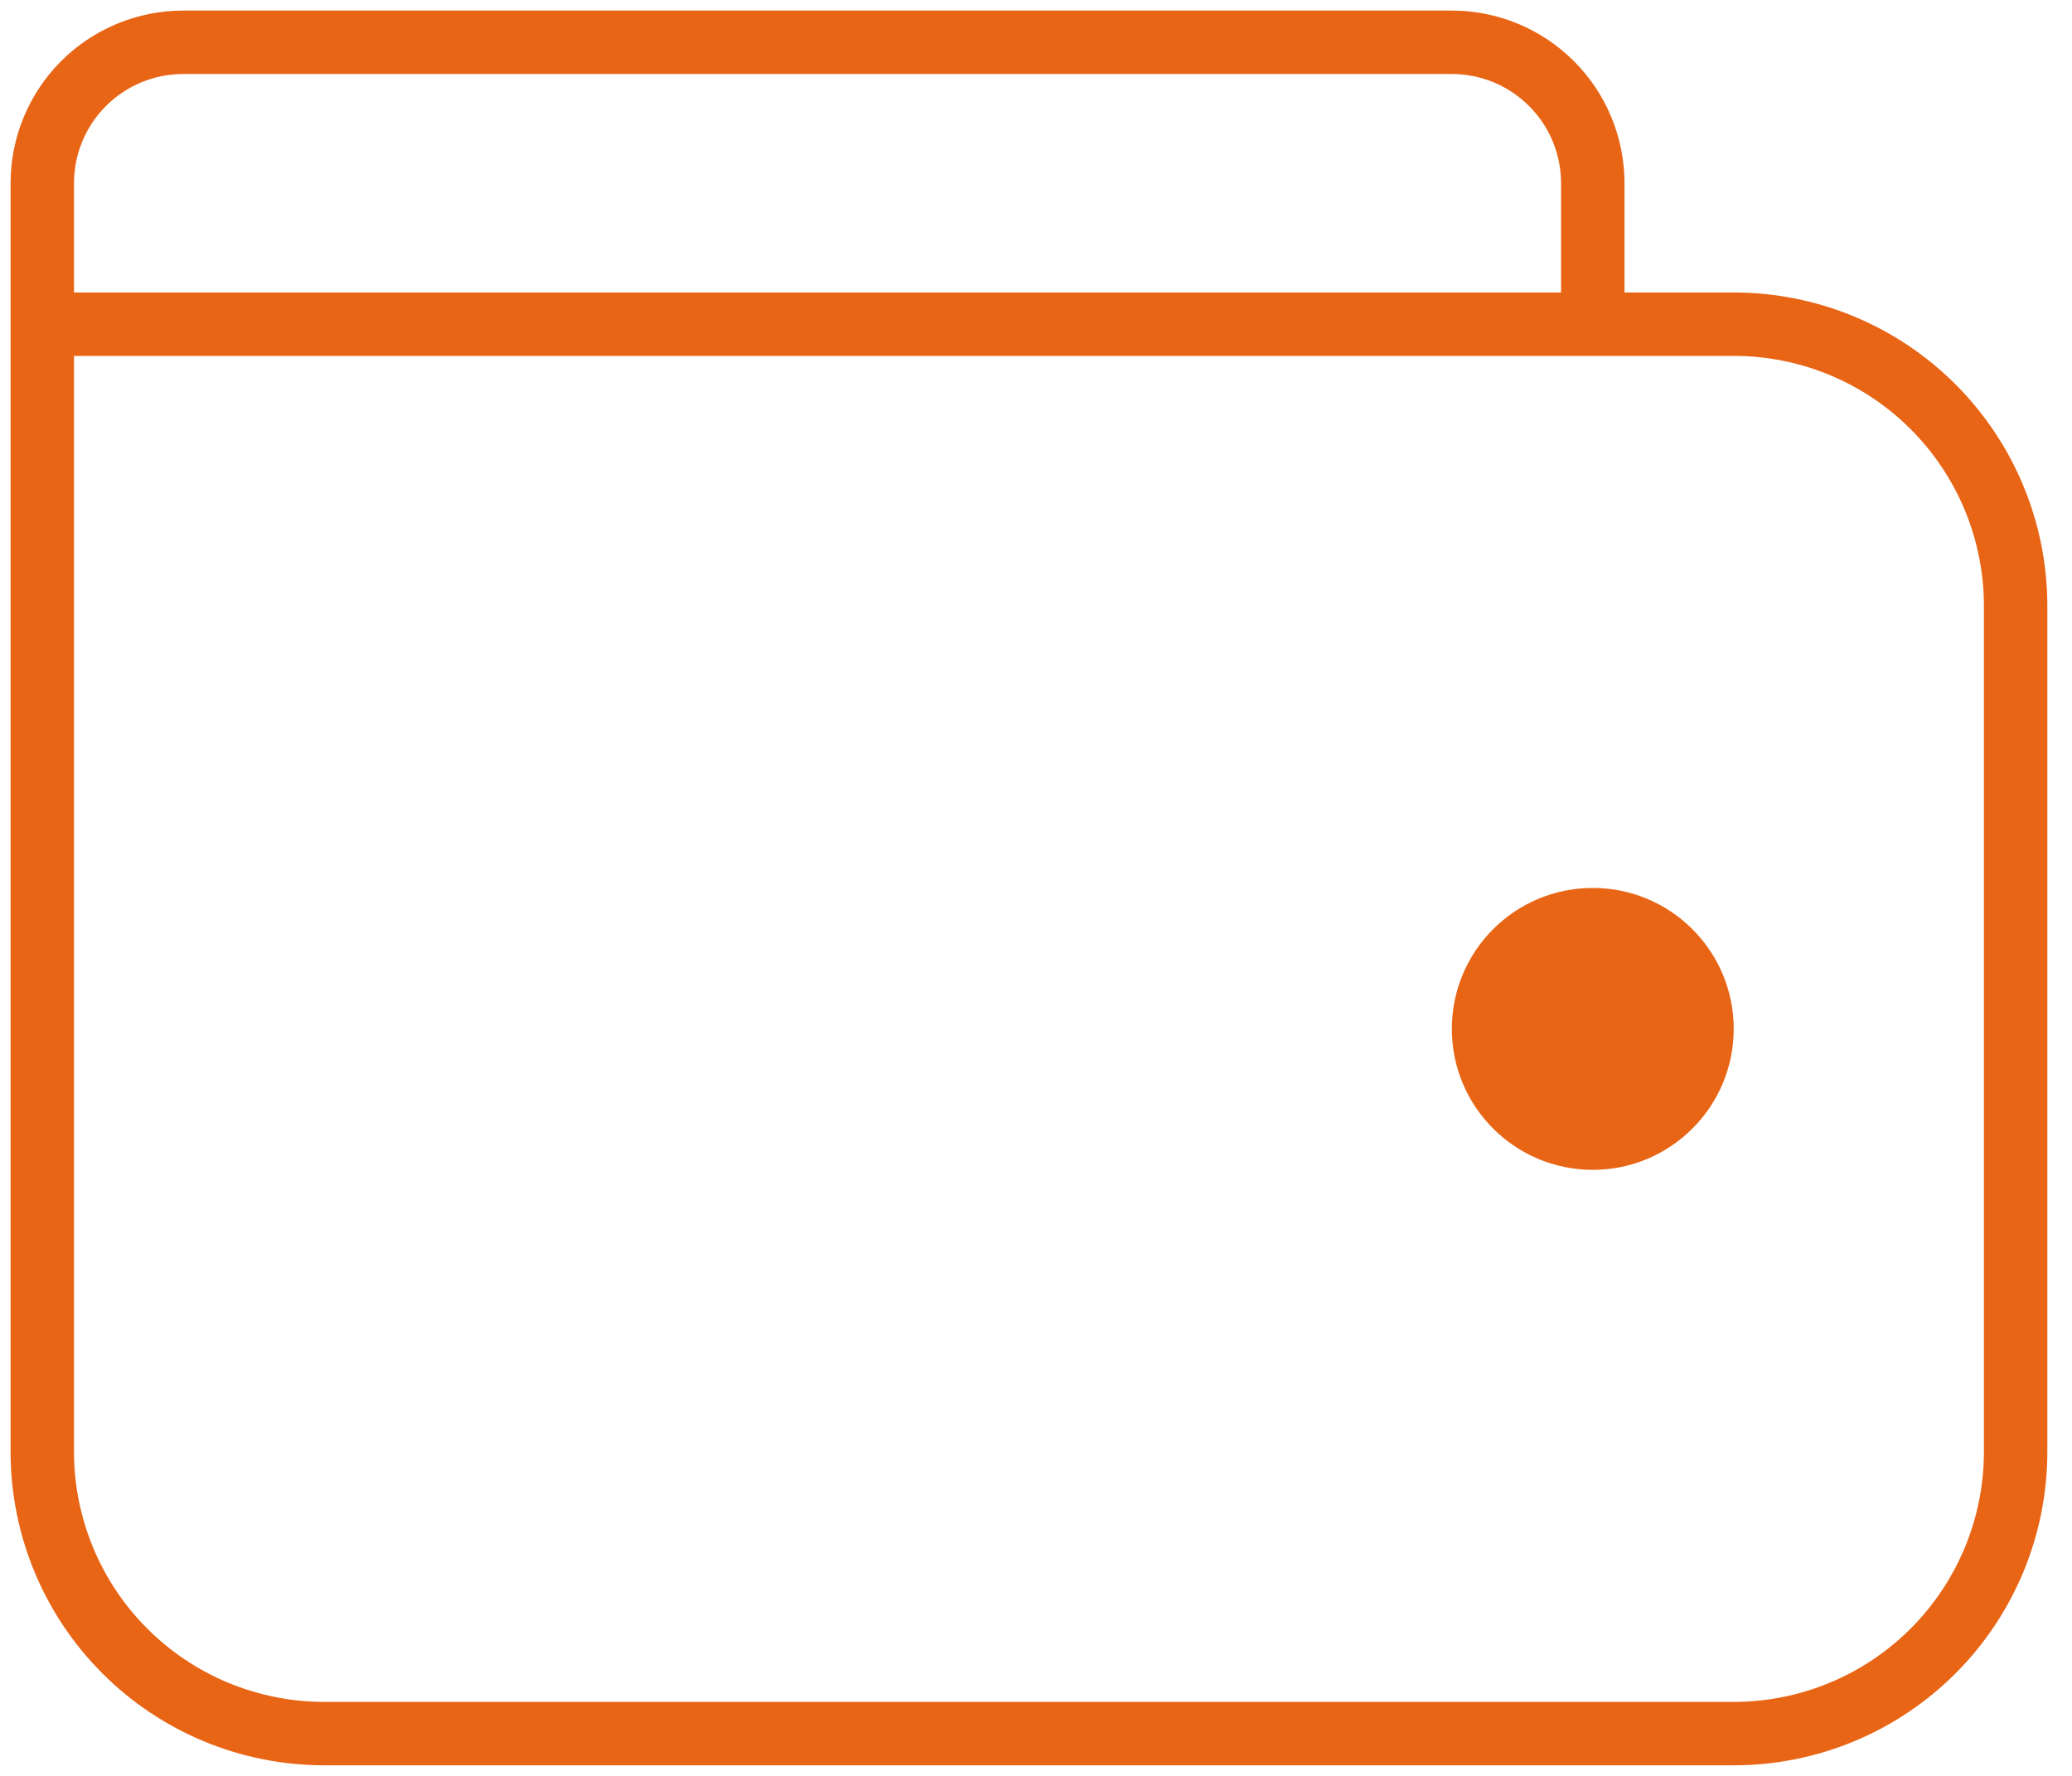 <?xml version="1.0" encoding="UTF-8"?> <svg xmlns="http://www.w3.org/2000/svg" width="49" height="42" viewBox="0 0 49 42" fill="none"><path d="M1 7.667H41C42.768 7.667 44.464 8.369 45.714 9.619C46.964 10.87 47.667 12.565 47.667 14.333V34.333C47.667 36.101 46.964 37.797 45.714 39.047C44.464 40.298 42.768 41 41 41H7.667C5.899 41 4.203 40.298 2.953 39.047C1.702 37.797 1 36.101 1 34.333V7.667ZM1 7.667H37.667V4.333C37.667 3.449 37.316 2.601 36.69 1.976C36.065 1.351 35.217 1 34.333 1H4.333C3.449 1 2.601 1.351 1.976 1.976C1.351 2.601 1 3.449 1 4.333V7.667Z" stroke="#E86516" stroke-width="1.5" stroke-linecap="round" stroke-linejoin="round"></path><path d="M37.667 27.667C39.508 27.667 41 26.174 41 24.333C41 22.492 39.508 21 37.667 21C35.826 21 34.334 22.492 34.334 24.333C34.334 26.174 35.826 27.667 37.667 27.667Z" fill="#E86516"></path></svg> 